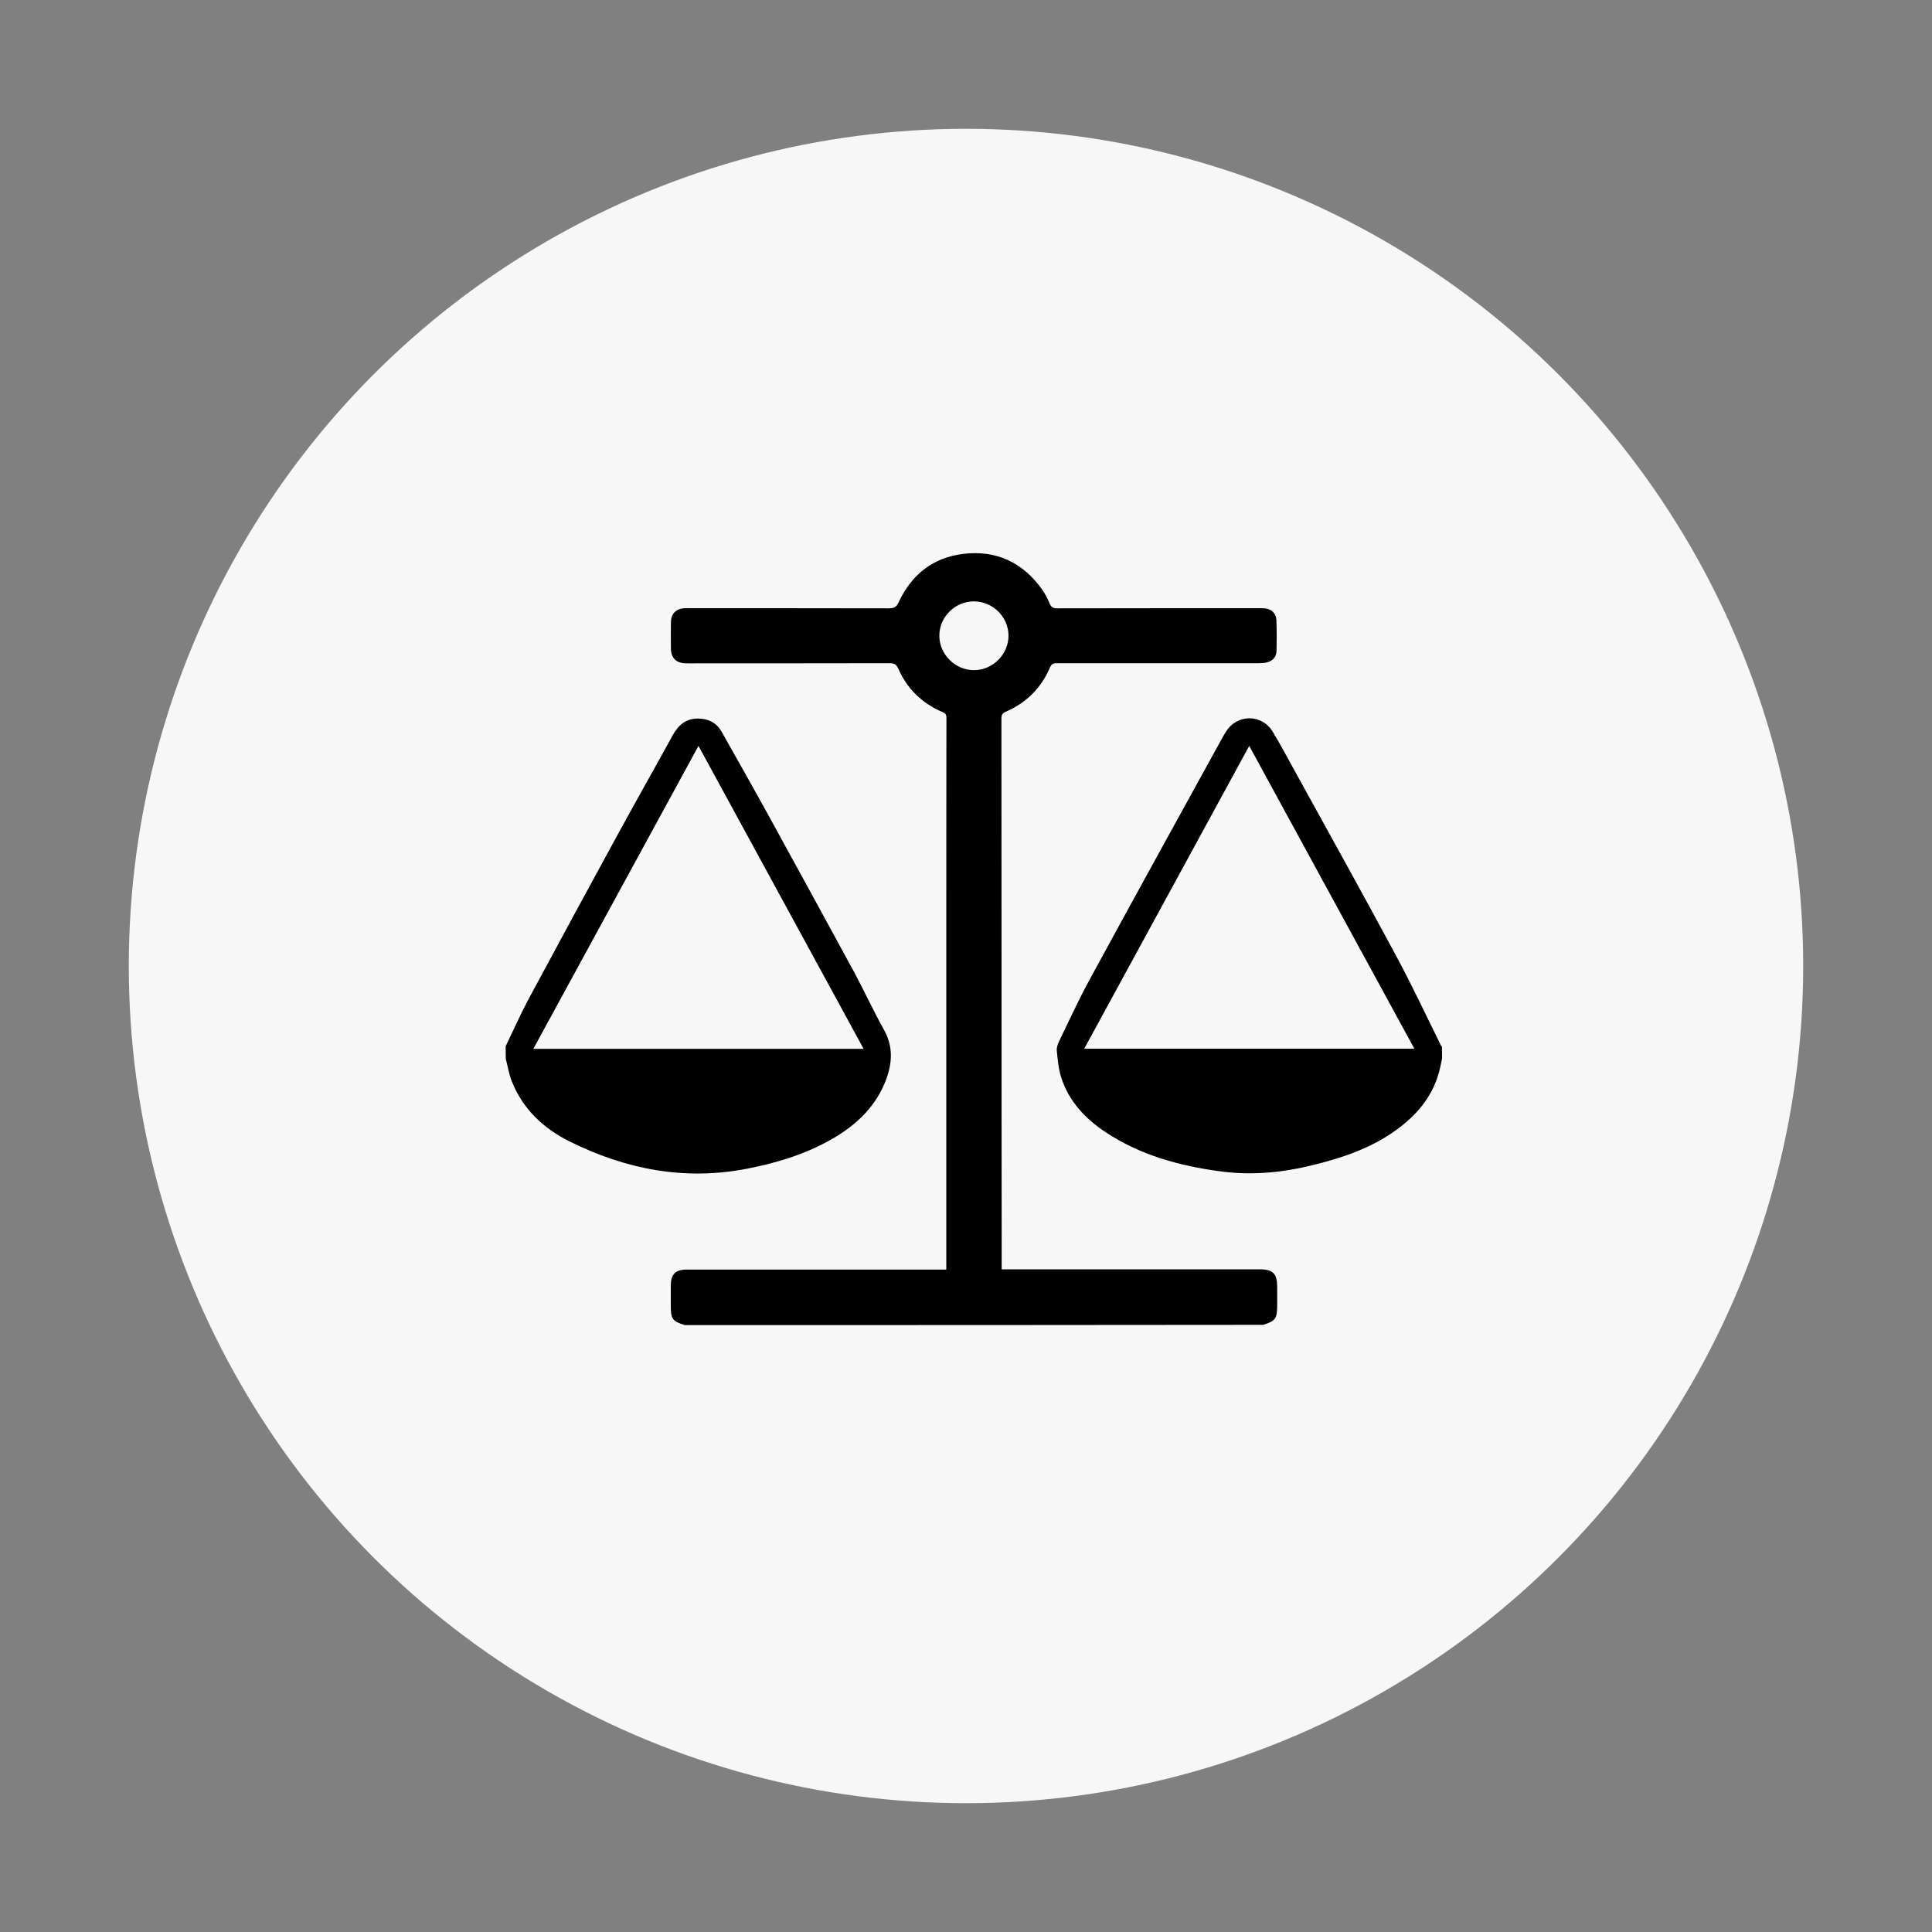 <?xml version="1.0" encoding="utf-8"?>
<!-- Generator: Adobe Illustrator 27.0.0, SVG Export Plug-In . SVG Version: 6.00 Build 0)  -->
<svg version="1.1" id="Layer_1" xmlns="http://www.w3.org/2000/svg" xmlns:xlink="http://www.w3.org/1999/xlink" x="0px" y="0px"
	 viewBox="0 0 150 150" style="enable-background:new 0 0 150 150;" xml:space="preserve">
<rect x="0" y="0" width="150" height="150" fill="#808080" stroke="none"/>
<style type="text/css">
	.st0{fill:#F7F7F7;}
	.st1{fill:#94C040;}
	.st2{fill:#6D6D71;}
	.st3{fill:#FFFFFF;}
	.st4{fill:none;stroke:#000000;stroke-width:3;stroke-miterlimit:10;}
</style>
<g>
	<circle class="st0" cx="75" cy="75" r="65"/>
</g>
<g>
	<path d="M53.17,102.88c-0.97-0.3-1.09-0.47-1.09-1.52c0-0.51,0-1.03,0-1.54c0-0.89,0.37-1.25,1.24-1.25c6.52,0,13.04,0,19.56,0
		c0.18,0,0.37,0,0.59,0c0-0.4,0-0.76,0-1.13c0-8.3,0-16.59,0-24.89c0-5.61,0-11.22,0.01-16.83c0-0.24-0.08-0.34-0.29-0.43
		c-1.58-0.67-2.75-1.79-3.44-3.36c-0.15-0.35-0.33-0.44-0.69-0.44c-4.99,0.01-9.98,0.01-14.97,0.01c-0.29,0-0.58,0.01-0.87,0
		c-0.72-0.02-1.12-0.42-1.13-1.14c-0.01-0.68-0.01-1.37,0-2.05c0.01-0.66,0.39-1.05,1.05-1.09c0.14-0.01,0.29,0,0.43,0
		c5.15,0,10.3,0,15.45,0.01c0.39,0,0.58-0.1,0.75-0.47c1-2.15,2.67-3.48,5.04-3.76c2.54-0.3,4.58,0.66,6.08,2.74
		c0.24,0.34,0.44,0.72,0.6,1.11c0.12,0.29,0.27,0.38,0.58,0.38c5.21-0.01,10.43-0.01,15.64-0.01c0.16,0,0.32,0,0.47,0.01
		c0.52,0.05,0.9,0.38,0.92,0.91c0.03,0.8,0.03,1.6,0.01,2.4c-0.02,0.49-0.31,0.79-0.79,0.9c-0.19,0.04-0.39,0.05-0.59,0.05
		c-5.23,0-10.46,0-15.68,0c-0.29,0-0.42,0.07-0.54,0.35c-0.68,1.59-1.84,2.74-3.43,3.42c-0.26,0.11-0.33,0.25-0.33,0.52
		c0.01,6.83,0,13.67,0.01,20.5c0,6.72,0,13.43,0.01,20.15c0,0.69,0,1.39,0,2.12c0.22,0,0.4,0,0.58,0c6.48,0,12.96,0,19.44,0
		c1.05,0,1.37,0.33,1.37,1.37c0,0.47,0,0.95,0,1.42c0,1.04-0.13,1.22-1.09,1.52C83.09,102.88,68.13,102.88,53.17,102.88z
		 M75.62,46.69c-1.48,0-2.7,1.22-2.69,2.68c0.01,1.44,1.23,2.66,2.68,2.66c1.46,0.01,2.7-1.23,2.69-2.69
		C78.29,47.89,77.08,46.7,75.62,46.69z"/>
	<path d="M111.96,82.18c-0.09,0.39-0.15,0.79-0.27,1.18c-0.55,1.9-1.78,3.29-3.34,4.41c-1.94,1.39-4.17,2.14-6.47,2.7
		c-2.36,0.58-4.74,0.8-7.16,0.47c-3.14-0.42-6.16-1.25-8.84-3.01c-1.6-1.05-2.9-2.42-3.49-4.29c-0.21-0.65-0.27-1.36-0.34-2.05
		c-0.03-0.24,0.07-0.52,0.18-0.75c0.77-1.58,1.5-3.19,2.34-4.73c3.41-6.27,6.86-12.52,10.3-18.77c0.1-0.18,0.21-0.37,0.32-0.54
		c0.86-1.38,2.79-1.38,3.63,0.02c0.65,1.08,1.24,2.2,1.85,3.3c2.59,4.71,5.21,9.4,7.75,14.14c1.23,2.28,2.32,4.62,3.47,6.94
		c0.01,0.02,0.04,0.03,0.06,0.04C111.96,81.54,111.96,81.86,111.96,82.18z M96.99,57.91c-4.29,7.88-8.55,15.68-12.81,23.51
		c8.58,0,17.08,0,25.63,0C105.54,73.58,101.28,65.78,96.99,57.91z"/>
	<path d="M39.26,81.23c0.6-1.24,1.15-2.49,1.8-3.7c2.34-4.35,4.69-8.7,7.06-13.03c1.35-2.47,2.74-4.92,4.09-7.38
		c0.45-0.83,1.06-1.36,2.05-1.33c0.77,0.02,1.37,0.33,1.76,1.01c1.25,2.22,2.51,4.44,3.74,6.68c2.2,4.01,4.4,8.02,6.58,12.04
		c0.79,1.47,1.48,2.99,2.3,4.45c0.71,1.28,0.64,2.54,0.16,3.84c-0.74,1.99-2.17,3.4-3.94,4.47c-2.12,1.27-4.45,1.99-6.87,2.46
		c-4.83,0.94-9.39,0.05-13.73-2.1c-2.05-1.01-3.69-2.54-4.54-4.73c-0.21-0.54-0.3-1.13-0.45-1.7
		C39.26,81.86,39.26,81.54,39.26,81.23z M54.23,57.91c-4.29,7.87-8.55,15.68-12.82,23.52c8.57,0,17.07,0,25.64,0
		C62.77,73.58,58.52,65.78,54.23,57.91z"/>
</g>
</svg>
